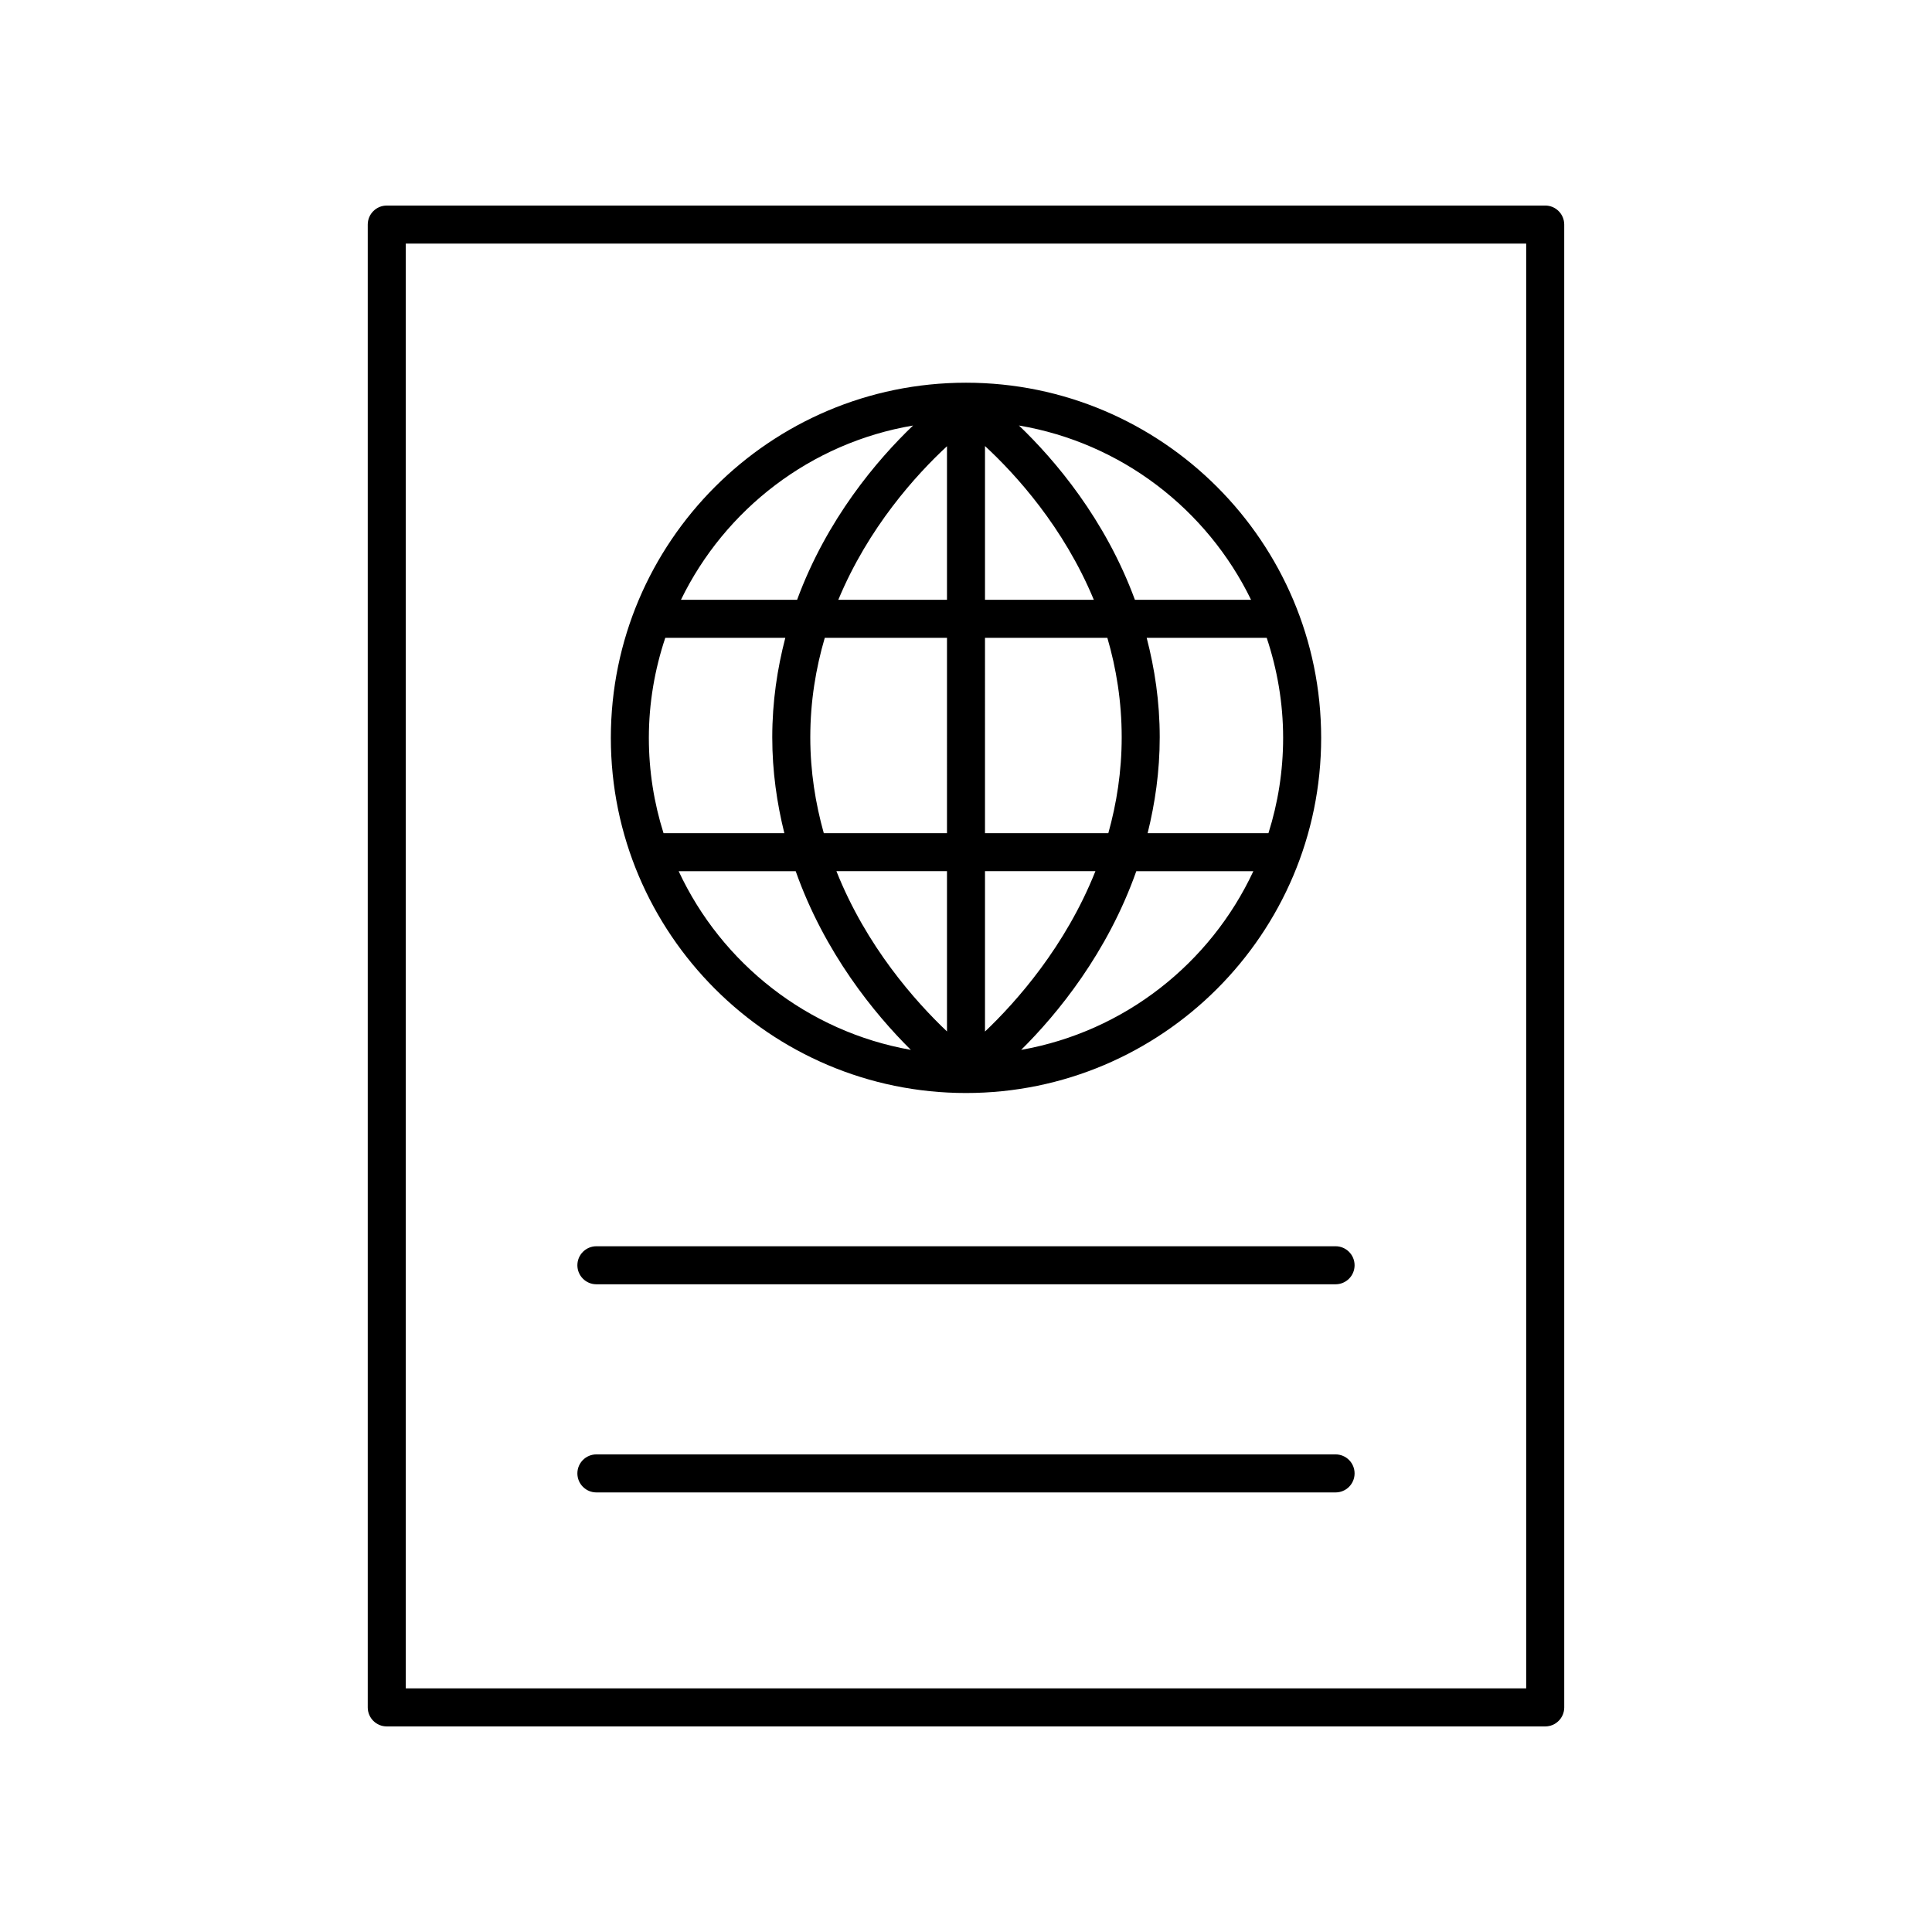 <?xml version="1.0" encoding="UTF-8"?>
<!-- Uploaded to: ICON Repo, www.svgrepo.com, Generator: ICON Repo Mixer Tools -->
<svg fill="#000000" width="800px" height="800px" version="1.1" viewBox="144 144 512 512" xmlns="http://www.w3.org/2000/svg">
 <g>
  <path d="m246.5 601.52h307c2.781 0 5.039-2.254 5.039-5.039l-0.004-392.97c0-2.781-2.254-5.039-5.039-5.039l-307 0.004c-2.781 0-5.039 2.254-5.039 5.039v392.97c0 2.777 2.254 5.035 5.039 5.035zm5.035-392.97h296.92v382.89h-296.92z"/>
  <path d="m497.94 474.27h-195.89c-2.781 0-5.039 2.254-5.039 5.039 0 2.781 2.254 5.039 5.039 5.039h195.89c2.781 0 5.039-2.254 5.039-5.039 0-2.781-2.258-5.039-5.039-5.039z"/>
  <path d="m497.94 529.43h-195.89c-2.781 0-5.039 2.254-5.039 5.039 0 2.781 2.254 5.039 5.039 5.039h195.89c2.781 0 5.039-2.254 5.039-5.039s-2.258-5.039-5.039-5.039z"/>
  <path d="m400 433.66c51.898 0 94.121-42.223 94.121-94.121-0.004-51.895-42.223-94.117-94.121-94.117s-94.121 42.223-94.121 94.121c0 51.898 42.223 94.117 94.121 94.117zm14.617-11.434c9.648-9.562 22.844-25.672 30.516-47.355h31.02c-11.398 24.461-34.18 42.527-61.535 47.355zm69.426-82.684c0 8.797-1.371 17.277-3.891 25.254h-32.016c1.953-7.879 3.203-16.312 3.203-25.406 0-9.488-1.344-18.238-3.457-26.363h31.809c2.781 8.348 4.352 17.246 4.352 26.516zm-8.5-36.59h-30.781c-7.887-21.418-21.188-37.047-30.73-46.188 27.137 4.59 49.84 22.195 61.512 46.188zm-70.508-40.746c8.195 7.574 20.859 21.504 28.84 40.746h-28.84zm0 50.824h32.426c2.356 8.047 3.801 16.848 3.801 26.363 0 9.105-1.355 17.582-3.543 25.406l-32.684-0.004zm0 61.84h29.262c-7.941 19.938-20.902 34.559-29.262 42.5zm-10.074 42.477c-8.363-7.938-21.348-22.488-29.301-42.477h29.301zm0-52.551h-32.648c-2.191-7.828-3.578-16.289-3.578-25.406 0-9.512 1.473-18.305 3.84-26.363l32.387 0.004zm0-102.54v40.699h-28.801c7.992-19.223 20.617-33.117 28.801-40.699zm-8.992-5.488c-9.543 9.141-22.844 24.77-30.73 46.188h-30.781c11.668-23.992 34.371-41.598 61.512-46.188zm-70.016 82.777c0-9.27 1.566-18.164 4.352-26.512h31.809c-2.109 8.121-3.457 16.871-3.457 26.363 0 9.094 1.25 17.523 3.203 25.406h-32.016c-2.516-7.981-3.891-16.461-3.891-25.258zm38.914 35.328c7.668 21.68 20.867 37.789 30.516 47.355-27.355-4.828-50.137-22.895-61.531-47.355z"/>
 </g>
</svg>